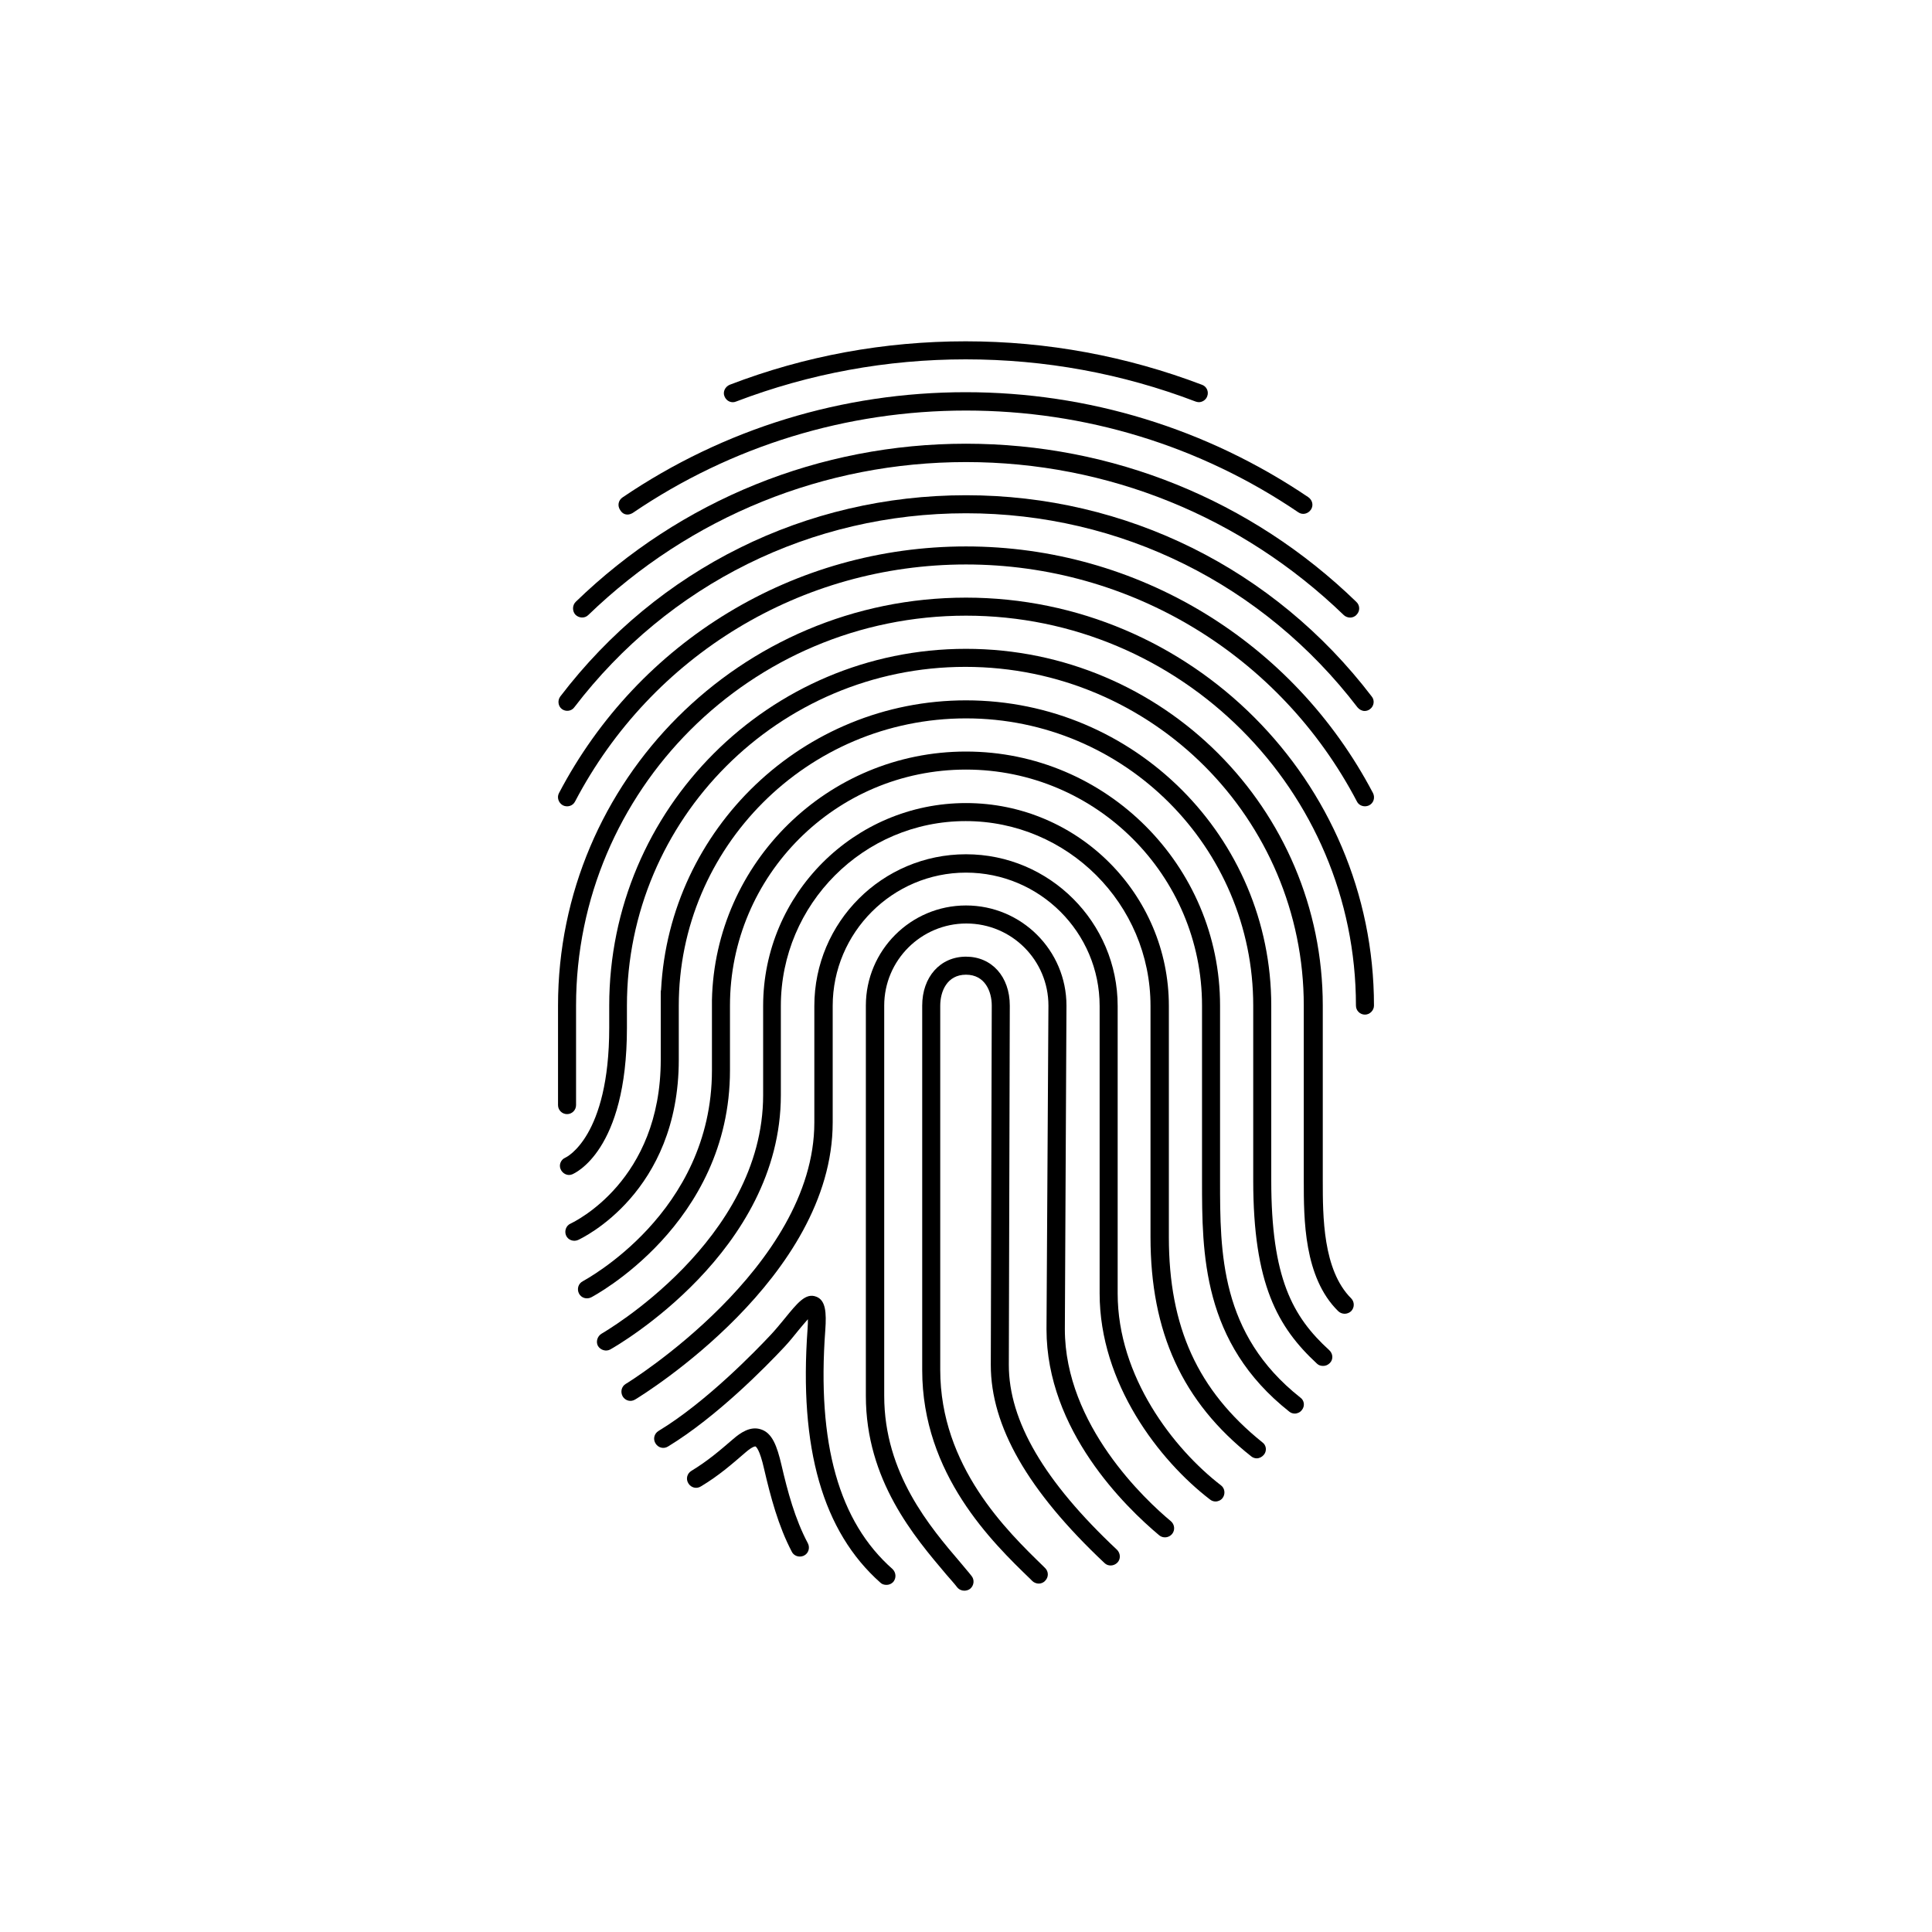 <?xml version="1.0" encoding="utf-8"?>
<!-- Generator: Adobe Illustrator 26.1.0, SVG Export Plug-In . SVG Version: 6.00 Build 0)  -->
<svg version="1.1" id="Capa_1" xmlns="http://www.w3.org/2000/svg" xmlns:xlink="http://www.w3.org/1999/xlink" x="0px" y="0px"
	 viewBox="0 0 600 600" style="enable-background:new 0 0 600 600;" xml:space="preserve">
<g>
	<path d="M228.6,124.7c22.8-8.7,46.8-13.1,71.3-13.1c24.6,0,48.6,4.4,71.4,13.1c0.3,0.1,0.7,0.2,1,0.2c1.1,0,2.2-0.7,2.6-1.8
		c0.6-1.5-0.2-3.1-1.6-3.6c-23.4-8.9-48.1-13.5-73.4-13.5c-25.2,0-49.9,4.5-73.3,13.5c-1.4,0.6-2.2,2.2-1.6,3.6
		C225.6,124.6,227.2,125.3,228.6,124.7z"/>
	<path d="M194.9,159.8c0.5,0,1.1-0.2,1.6-0.5c30.6-20.8,66.4-31.8,103.5-31.8c37,0,72.7,10.9,103.2,31.6c1.3,0.9,3,0.5,3.9-0.8
		c0.9-1.3,0.5-3-0.8-3.9c-31.5-21.3-68.3-32.6-106.4-32.6c-38.2,0-75.1,11.3-106.6,32.7c-1.3,0.9-1.6,2.6-0.7,3.9
		C193.2,159.4,194,159.8,194.9,159.8z"/>
	<path d="M174.8,250.1c1.4,0.7,3.1,0.2,3.8-1.2c23.8-45.4,70.3-73.6,121.4-73.6c51.1,0,97.6,28.2,121.4,73.6c0.5,1,1.5,1.5,2.5,1.5
		c0.4,0,0.9-0.1,1.3-0.3c1.4-0.7,1.9-2.4,1.2-3.8c-24.8-47.2-73.2-76.6-126.4-76.6c-53.2,0-101.6,29.3-126.4,76.6
		C172.9,247.6,173.4,249.3,174.8,250.1z"/>
	<path d="M182.7,191c31.7-30.6,73.3-47.5,117.3-47.5c44,0,85.6,16.9,117.3,47.5c0.5,0.5,1.3,0.8,2,0.8c0.7,0,1.5-0.3,2-0.9
		c1.1-1.1,1.1-2.9-0.1-4c-32.7-31.7-75.8-49.1-121.2-49.1c-45.4,0-88.5,17.4-121.2,49.1c-1.1,1.1-1.1,2.9-0.1,4
		C179.8,192,181.6,192.1,182.7,191z"/>
	<path d="M178.4,219.6c29.3-38.3,73.6-60.2,121.6-60.2c48,0,92.3,22,121.6,60.3c0.6,0.7,1.4,1.1,2.2,1.1c0.6,0,1.2-0.2,1.7-0.6
		c1.2-0.9,1.5-2.7,0.5-3.9c-30.3-39.7-76.3-62.5-126-62.5c-49.8,0-95.7,22.8-126,62.5c-0.9,1.2-0.7,3,0.5,3.9
		C175.7,221.1,177.5,220.9,178.4,219.6z"/>
	<path d="M300,185.6c-69.9,0-126.7,56.8-126.7,126.7v30.9c0,1.6,1.3,2.8,2.8,2.8c1.6,0,2.8-1.3,2.8-2.8v-30.9
		c0-66.8,54.3-121.1,121.1-121.1c66.8,0,121.1,54.3,121.1,121.1c0,1.6,1.3,2.8,2.8,2.8s2.8-1.3,2.8-2.8
		C426.7,242.5,369.8,185.6,300,185.6z"/>
	<path d="M410.8,366.6v-54.3c0-61.1-49.7-110.8-110.8-110.8c-61.1,0-110.8,49.7-110.8,110.8v6.9c0,33.8-13.3,40.2-13.6,40.3
		c-1.4,0.6-2.1,2.2-1.5,3.6c0.6,1.4,2.2,2.2,3.6,1.6c0.7-0.3,17-7.2,17-45.5v-6.9c0-58,47.2-105.2,105.1-105.2
		c58,0,105.1,47.2,105.1,105.2v54.3c0,12,0,30.1,10.7,40.6c0.5,0.5,1.3,0.8,2,0.8c0.7,0,1.5-0.3,2-0.8c1.1-1.1,1.1-2.9,0-4
		C410.8,394.4,410.8,377.7,410.8,366.6z"/>
	<path d="M394.8,366.6v-54.3c0-52.3-42.5-94.8-94.8-94.8c-50.6,0-92.1,39.9-94.7,89.9c-0.1,0.3-0.1,0.5-0.1,0.8v20.9
		c0,37.6-26.8,50.3-28,50.9c-1.4,0.6-2,2.3-1.4,3.7c0.6,1.4,2.3,2,3.7,1.4c1.3-0.6,31.3-14.7,31.3-56v-16.8
		c0-49.2,40-89.2,89.2-89.2s89.2,40,89.2,89.2v54.3c0,32.2,7.6,45.6,19.8,56.9c0.5,0.5,1.2,0.7,1.9,0.7c0.8,0,1.5-0.3,2.1-0.9
		c1.1-1.1,1-2.9-0.2-4C401.4,408.9,394.8,396.9,394.8,366.6z"/>
	<path d="M378.9,366.6v-54.3c0-43.5-35.4-78.9-78.9-78.9c-42.9,0-78,34.5-78.9,77.2c0,0.1,0,0.2,0,0.3v21.5
		c0,44.4-39.7,65.2-40.1,65.5c-1.4,0.7-1.9,2.4-1.2,3.8c0.7,1.4,2.4,1.9,3.8,1.2c0.4-0.2,43.1-22.6,43.1-70.5v-20.1
		c0-40.4,32.9-73.3,73.3-73.3c40.4,0,73.3,32.9,73.3,73.3v54.3c0,22.5,0,50.4,27.1,71.8c0.5,0.4,1.1,0.6,1.7,0.6
		c0.8,0,1.7-0.4,2.2-1.1c1-1.2,0.8-3-0.5-3.9C378.9,414.3,378.9,389,378.9,366.6z"/>
	<path d="M363,384.2v-71.8c0-34.7-28.3-63-63-63c-34.7,0-63,28.3-63,63v27.7c0,45.2-49.7,73.8-50.2,74.1c-1.3,0.8-1.8,2.5-1.1,3.8
		c0.8,1.3,2.5,1.8,3.8,1.1c2.2-1.2,53-30.5,53-79v-27.7c0-31.6,25.7-57.4,57.4-57.4c31.6,0,57.4,25.7,57.4,57.4v71.8
		c0,29.5,9.9,51.2,31.3,68.1c0.5,0.4,1.1,0.6,1.7,0.6c0.8,0,1.6-0.4,2.2-1.1c1-1.2,0.8-3-0.5-3.9C372,431.8,363,412.2,363,384.2z"/>
	<path d="M347.1,401.7v-89.3c0-25.9-21.1-47.1-47.1-47.1c-26,0-47.1,21.1-47.1,47.1v36.2c0,45-58,80.9-58.6,81.2
		c-1.3,0.8-1.7,2.5-0.9,3.9c0.8,1.3,2.5,1.8,3.9,0.9c2.5-1.5,61.3-37.8,61.3-86v-36.2c0-22.8,18.6-41.4,41.4-41.4
		c22.9,0,41.5,18.6,41.5,41.4v89.3c0,27.9,18.5,51.9,34.3,64c0.5,0.4,1.1,0.6,1.7,0.6c0.8,0,1.7-0.4,2.2-1.1c0.9-1.2,0.7-3-0.5-3.9
		C364.4,449.9,347.1,427.5,347.1,401.7z"/>
	<path d="M330.7,412.8l0.5-100.5c0-17.2-14-31.1-31.2-31.1c-17.2,0-31.1,14-31.1,31.1v121.2c0,26.2,15.1,43.8,25,55.5
		c1.2,1.4,2.4,2.7,3.4,4c0.6,0.7,1.4,1,2.2,1c0.6,0,1.3-0.2,1.8-0.6c1.2-1,1.4-2.8,0.4-4c-1-1.3-2.2-2.6-3.4-4.1
		c-9.4-11-23.7-27.7-23.7-51.8V312.3c0-14.1,11.5-25.5,25.5-25.5c14.1,0,25.5,11.4,25.5,25.5L325,412.8c0,31.4,24.5,55.2,35,64
		c1.2,1,3,0.8,4-0.4c1-1.2,0.8-3-0.4-4C355.9,466,330.7,442.6,330.7,412.8z"/>
	<path d="M313.3,423.9l0.3-111.6c0-9-5.6-15.2-13.6-15.2c-8,0-13.6,6.3-13.6,15.2v113.2c0,32.4,21.9,53.6,33.6,64.9l0.6,0.6
		c0.5,0.5,1.3,0.8,2,0.8c0.7,0,1.5-0.3,2-0.9c1.1-1.1,1.1-2.9-0.1-4l-0.6-0.6c-11.1-10.8-31.9-30.9-31.9-60.9V312.3
		c0-4.4,2.1-9.6,8-9.6c5.9,0,8,5.2,8,9.6l-0.3,111.6c0,19,11.5,39.1,35.3,61.5c1.1,1.1,2.9,1,4-0.1c1.1-1.1,1-2.9-0.1-4
		C324.3,460.1,313.3,441.3,313.3,423.9z"/>
	<path d="M256.3,413.1c0.4-5.6,0.1-9.3-2.8-10.4c-3.3-1.3-5.9,2-9.9,6.9c-1.4,1.7-2.8,3.4-4.2,4.9c-4.4,4.7-20,20.9-34.9,29.9
		c-1.3,0.8-1.8,2.5-0.9,3.9c0.8,1.3,2.5,1.8,3.9,0.9c15.1-9.2,30.3-24.7,36.1-30.9c1.6-1.7,3.1-3.6,4.4-5.2c0.9-1.1,2-2.4,2.9-3.4
		c0,0.8,0,1.8-0.1,3c-2.7,37.1,4.7,62.9,22.6,78.8c0.5,0.5,1.2,0.7,1.9,0.7c0.8,0,1.5-0.3,2.1-0.9c1-1.2,0.9-2.9-0.2-4
		C260.5,472.6,253.7,448.3,256.3,413.1z"/>
	<path d="M242.7,455c-1.4-6-2.9-10-6.4-11.1c-3.3-1.1-6.4,1.1-8.6,3c-4.3,3.7-7.9,6.8-13,9.9c-1.3,0.8-1.8,2.5-0.9,3.9
		c0.8,1.3,2.5,1.8,3.9,0.9c5.5-3.3,9.5-6.8,13.9-10.6c2.2-1.9,3-1.8,3-1.8c0.2,0.1,1.3,0.8,2.7,7c2,8.6,4.4,17.7,8.6,25.7
		c0.5,1,1.5,1.5,2.5,1.5c0.4,0,0.9-0.1,1.3-0.3c1.4-0.7,1.9-2.4,1.2-3.8C246.9,471.8,244.6,463.2,242.7,455z"/>
</g>
</svg>
